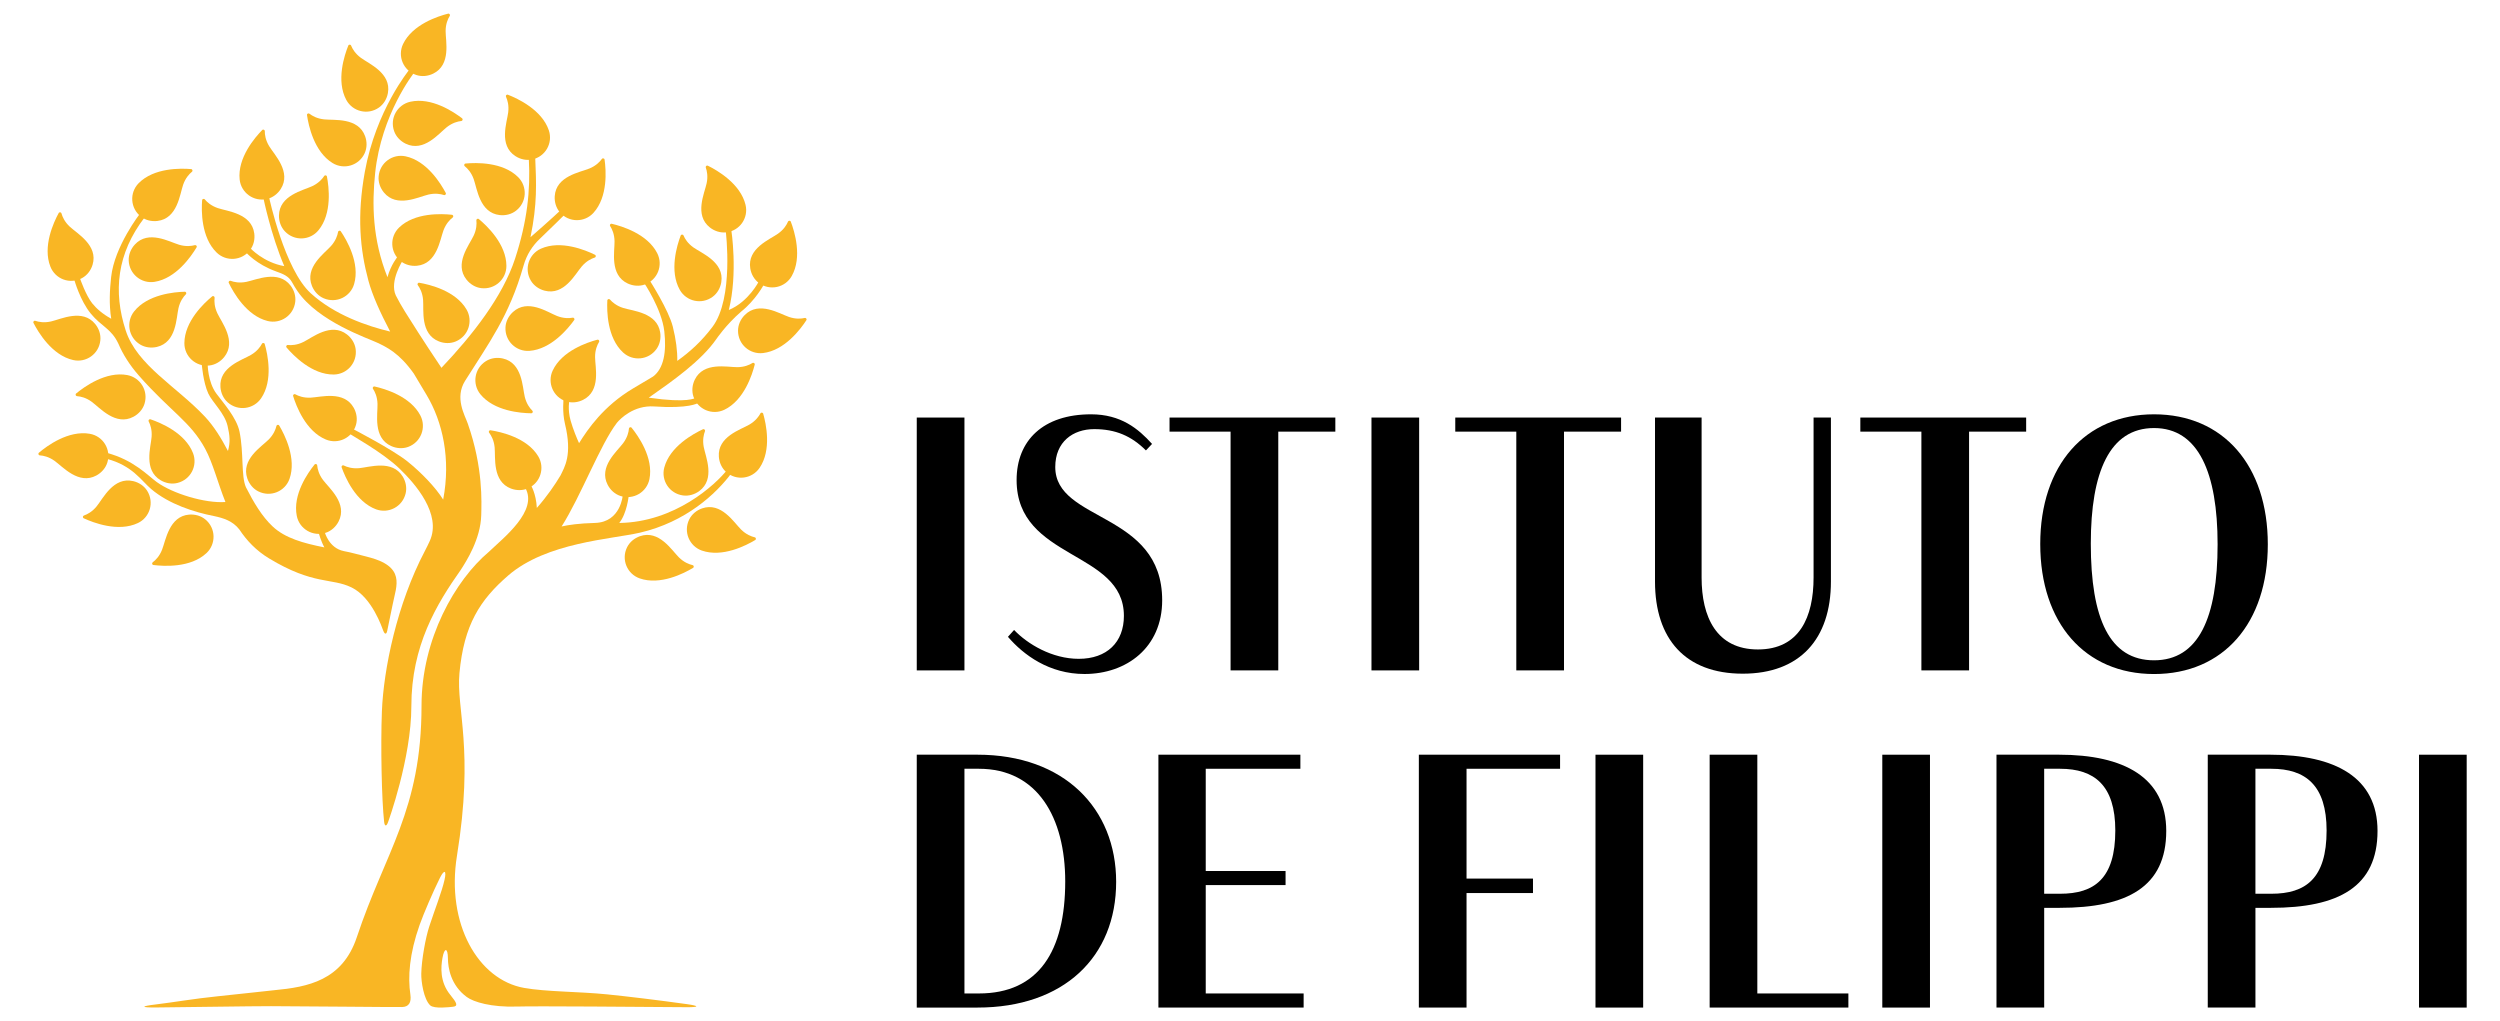 <?xml version="1.0" encoding="utf-8"?>
<!-- Generator: Adobe Illustrator 16.0.4, SVG Export Plug-In . SVG Version: 6.00 Build 0)  -->
<!DOCTYPE svg PUBLIC "-//W3C//DTD SVG 1.1//EN" "http://www.w3.org/Graphics/SVG/1.1/DTD/svg11.dtd">
<svg version="1.1" id="Livello_1" xmlns="http://www.w3.org/2000/svg" xmlns:xlink="http://www.w3.org/1999/xlink" x="0px" y="0px"
	 width="198.425px" height="81.051px" viewBox="0 0 198.425 81.051" enable-background="new 0 0 198.425 81.051"
	 xml:space="preserve">
<rect x="72.763" y="33.141" width="3.785" height="20.069"/>
<path d="M83.756,37.068c0,4.386,8.486,3.527,8.486,10.58c0,3.728-2.81,5.847-6.163,5.847c-2.81,0-4.845-1.518-6.079-2.95L80.488,50
	c1.062,1.117,3.011,2.291,5.132,2.291c2.236,0,3.584-1.317,3.584-3.408c0-5.22-8.516-4.416-8.516-10.781
	c0-3.154,2.121-5.218,5.906-5.218c2.38,0,3.756,1.146,4.845,2.351l-0.487,0.515c-1.147-1.146-2.409-1.69-4.101-1.69
	C85.162,34.059,83.756,35.062,83.756,37.068"/>
<polygon points="97.671,34.259 92.826,34.259 92.826,33.141 105.986,33.141 105.986,34.259 101.457,34.259 101.457,53.209 
	97.671,53.209 "/>
<rect x="108.854" y="33.141" width="3.784" height="20.069"/>
<polygon points="120.349,34.259 115.505,34.259 115.505,33.141 128.665,33.141 128.665,34.259 124.135,34.259 124.135,53.209 
	120.349,53.209 "/>
<path d="M143.943,33.141h1.377v13.017c0,4.559-2.466,7.312-6.996,7.312c-4.556,0-6.966-2.753-6.966-7.312V33.141h3.698v12.7
	c0,3.126,1.175,5.706,4.472,5.706c3.299,0,4.415-2.58,4.415-5.706V33.141z"/>
<polygon points="152.501,34.259 147.655,34.259 147.655,33.141 160.816,33.141 160.816,34.259 156.285,34.259 156.285,53.209 
	152.501,53.209 "/>
<path d="M170.966,53.498c-5.478,0-9.032-4.042-9.032-10.321c0-6.25,3.555-10.293,9.032-10.293c5.504,0,9.03,4.071,9.03,10.32
	C179.996,49.456,176.47,53.498,170.966,53.498 M170.966,52.408c3.525,0,5.045-3.354,5.045-9.204c0-5.676-1.52-9.23-5.045-9.23
	c-3.528,0-5.019,3.496-5.019,9.173C165.947,49.11,167.438,52.408,170.966,52.408"/>
<path d="M72.763,59.9h4.817c6.881,0,11.009,4.271,11.009,10.092c0,5.964-4.157,9.979-11.009,9.979h-4.817V59.9z M76.548,61.017
	v17.834h1.146c4.759,0,6.853-3.384,6.853-8.89c0-5.044-2.179-8.944-6.853-8.944H76.548z"/>
<polygon points="91.943,59.9 103.211,59.9 103.211,61.017 95.699,61.017 95.699,69.132 102.035,69.132 102.035,70.249 
	95.699,70.249 95.699,78.851 103.469,78.851 103.469,79.97 91.943,79.97 "/>
<polygon points="112.614,59.9 123.823,59.9 123.823,61.017 116.399,61.017 116.399,69.733 121.673,69.733 121.673,70.881 
	116.399,70.881 116.399,79.97 112.614,79.97 "/>
<rect x="126.634" y="59.901" width="3.784" height="20.07"/>
<polygon points="135.695,59.9 139.479,59.9 139.479,78.851 146.706,78.851 146.706,79.97 135.695,79.97 "/>
<rect x="149.398" y="59.901" width="3.784" height="20.07"/>
<path d="M158.46,59.9h4.961c5.162,0,8.514,1.806,8.514,6.05c0,4.442-3.095,6.105-8.457,6.105h-1.231v7.915h-3.786V59.9z
	 M162.246,61.017v9.92h1.261c2.725,0,4.385-1.204,4.385-5.018c0-3.584-1.66-4.902-4.385-4.902H162.246z"/>
<path d="M175.229,59.9h4.96c5.161,0,8.515,1.806,8.515,6.05c0,4.442-3.096,6.105-8.458,6.105h-1.232v7.915h-3.784V59.9z
	 M179.013,61.017v9.92h1.262c2.726,0,4.387-1.204,4.387-5.018c0-3.584-1.661-4.902-4.387-4.902H179.013z"/>
<rect x="191.997" y="59.901" width="3.784" height="20.07"/>
<path fill="#F9B624" d="M38.006,17.387c-0.084-0.069-0.208,0-0.196,0.111c0.031,0.277,0.018,0.714-0.224,1.222
	c-0.343,0.728-1.56,2.223-0.558,3.476c0.289,0.363,0.706,0.619,1.166,0.674c1.081,0.131,1.999-0.709,1.999-1.763
	C40.193,19.376,38.64,17.914,38.006,17.387"/>
<path fill="#F9B624" d="M41.128,14.062c-1.223-1.222-3.355-1.16-4.177-1.083c-0.109,0.01-0.147,0.147-0.06,0.216
	c0.217,0.174,0.518,0.492,0.707,1.022c0.271,0.757,0.467,2.674,2.062,2.853c0.46,0.052,0.937-0.063,1.301-0.35
	C41.819,16.051,41.873,14.808,41.128,14.062"/>
<path fill="#F9B624" d="M37.032,24.57c-0.865-1.497-2.942-1.989-3.754-2.127c-0.109-0.019-0.181,0.105-0.115,0.194
	c0.167,0.224,0.373,0.608,0.418,1.168c0.065,0.803-0.24,2.706,1.254,3.292c0.431,0.169,0.92,0.182,1.347,0
	C37.184,26.669,37.56,25.483,37.032,24.57"/>
<path fill="#F9B624" d="M43.564,10.354c-0.547-1.64-2.484-2.537-3.252-2.836c-0.103-0.039-0.197,0.067-0.15,0.166
	c0.117,0.253,0.243,0.673,0.175,1.231c-0.096,0.8-0.776,2.602,0.569,3.474c0.389,0.253,0.867,0.362,1.321,0.269
	C43.292,12.442,43.897,11.354,43.564,10.354"/>
<path fill="#F9B624" d="M47.986,12.67c-0.016-0.109-0.155-0.141-0.218-0.051c-0.164,0.227-0.467,0.541-0.988,0.756
	c-0.744,0.307-2.649,0.595-2.751,2.197c-0.03,0.461,0.108,0.932,0.411,1.282c0.711,0.823,1.955,0.819,2.664,0.039
	C48.266,15.615,48.102,13.485,47.986,12.67"/>
<path fill="#F9B624" d="M47.201,20.445c-0.265,0.083-0.659,0.274-1.026,0.701c-0.525,0.61-1.395,2.33-2.948,1.925
	c-0.448-0.116-0.852-0.394-1.09-0.791c-0.559-0.934-0.166-2.115,0.797-2.544c1.579-0.703,3.548,0.12,4.288,0.484
	C47.32,20.27,47.307,20.412,47.201,20.445"/>
<path fill="#F9B624" d="M45.449,25.215c-0.274,0.051-0.712,0.069-1.235-0.135c-0.749-0.292-2.326-1.4-3.506-0.312
	c-0.341,0.313-0.566,0.75-0.588,1.212c-0.055,1.086,0.847,1.943,1.899,1.868c1.725-0.123,3.076-1.774,3.555-2.445
	C45.636,25.315,45.558,25.195,45.449,25.215"/>
<path fill="#F9B624" d="M42.25,32.594c-0.198-0.196-0.464-0.544-0.598-1.092c-0.19-0.78-0.186-2.707-1.752-3.052
	c-0.453-0.099-0.938-0.034-1.331,0.213c-0.921,0.577-1.106,1.809-0.443,2.627c1.089,1.343,3.217,1.503,4.041,1.512
	C42.276,32.802,42.328,32.67,42.25,32.594"/>
<path fill="#F9B624" d="M59.175,16.263c-0.401-1.682-2.251-2.746-2.99-3.11c-0.099-0.049-0.203,0.049-0.166,0.152
	c0.095,0.262,0.184,0.69,0.067,1.242c-0.165,0.787-1.001,2.523,0.262,3.511c0.366,0.285,0.831,0.437,1.292,0.383
	C58.722,18.319,59.42,17.29,59.175,16.263"/>
<path fill="#F9B624" d="M55.048,19.647c-0.461-0.323-0.688-0.697-0.796-0.953c-0.043-0.101-0.186-0.101-0.226,0.001
	c-0.292,0.77-0.921,2.809-0.069,4.314c0.521,0.916,1.733,1.194,2.608,0.546c0.373-0.275,0.611-0.703,0.684-1.16
	C57.501,20.811,55.706,20.11,55.048,19.647"/>
<path fill="#F9B624" d="M62.767,17.596c-0.039-0.102-0.182-0.102-0.226,0c-0.108,0.256-0.335,0.63-0.795,0.954
	c-0.658,0.464-2.452,1.166-2.198,2.75c0.073,0.458,0.311,0.885,0.685,1.162c0.876,0.645,2.088,0.366,2.606-0.552
	C63.692,20.405,63.061,18.365,62.767,17.596"/>
<path fill="#F9B624" d="M52.172,20.114c-0.771-1.547-2.813-2.165-3.617-2.353c-0.106-0.025-0.186,0.093-0.125,0.186
	c0.152,0.234,0.334,0.631,0.346,1.194c0.017,0.804-0.406,2.684,1.049,3.361c0.42,0.194,0.908,0.236,1.345,0.082
	C52.195,22.218,52.642,21.058,52.172,20.114"/>
<path fill="#F9B624" d="M50.133,33.951c-0.069-0.085-0.206-0.042-0.214,0.069c-0.023,0.277-0.123,0.703-0.46,1.155
	c-0.479,0.646-1.966,1.871-1.231,3.298c0.211,0.413,0.572,0.745,1.012,0.89c1.034,0.34,2.099-0.302,2.306-1.336
	C51.886,36.332,50.65,34.591,50.133,33.951"/>
<path fill="#F9B624" d="M47.411,26.963c-0.796,0.209-2.82,0.886-3.547,2.455c-0.443,0.958,0.038,2.105,1.073,2.44
	c0.44,0.143,0.927,0.087,1.341-0.121c1.435-0.716,0.959-2.583,0.953-3.389c-0.005-0.563,0.168-0.965,0.313-1.203
	C47.601,27.051,47.518,26.935,47.411,26.963"/>
<path fill="#F9B624" d="M52.4,26.391c-0.241-1.586-2.165-1.705-2.933-1.947c-0.537-0.168-0.867-0.454-1.05-0.666
	c-0.071-0.083-0.208-0.04-0.213,0.07c-0.044,0.822-0.022,2.956,1.25,4.129c0.774,0.714,2.014,0.61,2.649-0.272
	C52.375,27.33,52.471,26.849,52.4,26.391"/>
<path fill="#F9B624" d="M42.721,36.22c-0.888-1.484-2.972-1.943-3.786-2.069c-0.108-0.017-0.179,0.106-0.112,0.194
	c0.17,0.222,0.383,0.604,0.437,1.164c0.077,0.8-0.198,2.708,1.303,3.271c0.436,0.161,0.925,0.167,1.348-0.023
	C42.905,38.317,43.262,37.125,42.721,36.22"/>
<path fill="#F9B624" d="M35.564,1.084C34.765,1.286,32.733,1.94,31.989,3.5c-0.452,0.953,0.016,2.104,1.046,2.451
	c0.44,0.148,0.927,0.098,1.344-0.105c1.442-0.702,0.988-2.574,0.99-3.379c0.002-0.563,0.177-0.963,0.326-1.2
	C35.752,1.174,35.671,1.057,35.564,1.084"/>
<path fill="#F9B624" d="M28.646,4.592c-0.454-0.333-0.672-0.712-0.777-0.97c-0.041-0.103-0.183-0.106-0.225-0.003
	c-0.308,0.764-0.98,2.789-0.159,4.312c0.501,0.927,1.708,1.231,2.596,0.602c0.378-0.268,0.625-0.69,0.707-1.147
	C31.074,5.806,29.294,5.069,28.646,4.592"/>
<path fill="#F9B624" d="M28.979,10.812c-0.547-1.509-2.457-1.25-3.256-1.337c-0.56-0.061-0.939-0.276-1.16-0.449
	c-0.088-0.067-0.212,0.001-0.196,0.11c0.118,0.815,0.556,2.904,2.031,3.807c0.899,0.55,2.094,0.206,2.546-0.784
	C29.136,11.737,29.137,11.248,28.979,10.812"/>
<path fill="#F9B624" d="M36.672,9.389c-0.652-0.502-2.422-1.695-4.11-1.313c-1.028,0.232-1.645,1.313-1.279,2.337
	c0.156,0.438,0.498,0.789,0.915,0.992c1.443,0.699,2.633-0.817,3.266-1.313c0.444-0.348,0.867-0.456,1.144-0.487
	C36.719,9.593,36.76,9.457,36.672,9.389"/>
<path fill="#F9B624" d="M35.378,15.312c-0.384-0.729-1.496-2.549-3.189-2.905c-1.032-0.217-2.042,0.508-2.136,1.591
	c-0.042,0.461,0.123,0.923,0.418,1.281c1.021,1.236,2.732,0.354,3.516,0.167c0.548-0.131,0.978-0.053,1.244,0.033
	C35.334,15.517,35.429,15.409,35.378,15.312"/>
<path fill="#F9B624" d="M35.869,17.047c-0.818-0.09-2.951-0.189-4.193,1.013c-0.758,0.731-0.724,1.977,0.122,2.662
	c0.359,0.292,0.833,0.415,1.295,0.371c1.597-0.152,1.825-2.066,2.109-2.818c0.199-0.527,0.505-0.841,0.726-1.011
	C36.014,17.197,35.979,17.06,35.869,17.047"/>
<path fill="#F9B624" d="M21.365,11.604c-0.292-0.482-0.352-0.915-0.348-1.193c0-0.111-0.131-0.169-0.207-0.089
	c-0.577,0.588-1.969,2.205-1.789,3.925c0.11,1.048,1.111,1.788,2.17,1.546c0.453-0.104,0.842-0.402,1.092-0.792
	C23.147,13.652,21.783,12.292,21.365,11.604"/>
<path fill="#F9B624" d="M20.181,18.528c-0.207-1.59-2.127-1.753-2.889-2.01c-0.533-0.181-0.856-0.475-1.035-0.689
	c-0.07-0.085-0.207-0.046-0.215,0.065c-0.062,0.821-0.087,2.955,1.157,4.156c0.758,0.732,2,0.654,2.655-0.213
	C20.135,19.466,20.242,18.988,20.181,18.528"/>
<path fill="#F9B624" d="M25.949,14.012c-0.021-0.108-0.162-0.131-0.22-0.039c-0.152,0.234-0.44,0.562-0.949,0.804
	c-0.728,0.343-2.616,0.727-2.639,2.331c-0.006,0.462,0.156,0.925,0.476,1.26c0.751,0.788,1.994,0.722,2.662-0.094
	C26.376,16.938,26.105,14.822,25.949,14.012"/>
<path fill="#F9B624" d="M27.051,18.362c-0.062-0.091-0.201-0.058-0.219,0.051c-0.047,0.274-0.183,0.69-0.557,1.111
	c-0.534,0.601-2.12,1.696-1.511,3.18c0.175,0.429,0.504,0.791,0.932,0.973c1,0.427,2.117-0.12,2.411-1.132
	C28.592,20.887,27.513,19.044,27.051,18.362"/>
<path fill="#F9B624" d="M23.062,22.667c-0.976-1.273-2.718-0.454-3.508-0.296c-0.552,0.111-0.979,0.019-1.24-0.079
	c-0.104-0.038-0.202,0.065-0.154,0.165c0.356,0.742,1.403,2.603,3.081,3.021c1.023,0.253,2.059-0.435,2.192-1.514
	C23.491,23.503,23.344,23.036,23.062,22.667"/>
<path fill="#F9B624" d="M28.228,27.707c-0.062-0.459-0.321-0.874-0.687-1.159c-1.265-0.986-2.746,0.247-3.469,0.599
	c-0.506,0.247-0.942,0.265-1.22,0.236c-0.109-0.011-0.179,0.114-0.107,0.199c0.533,0.626,2.014,2.163,3.744,2.144
	C27.542,29.714,28.371,28.787,28.228,27.707"/>
<path fill="#F9B624" d="M25.862,34.884c-1.597-0.663-2.353-2.659-2.595-3.447c-0.032-0.105,0.081-0.193,0.178-0.138
	c0.243,0.135,0.652,0.291,1.214,0.263c0.804-0.039,2.65-0.587,3.425,0.817c0.223,0.406,0.297,0.89,0.172,1.336
	C27.963,34.763,26.836,35.289,25.862,34.884"/>
<path fill="#F9B624" d="M33.372,32.991c-0.788-1.539-2.836-2.136-3.641-2.315c-0.108-0.024-0.186,0.095-0.125,0.188
	c0.154,0.232,0.341,0.626,0.357,1.189c0.026,0.804-0.378,2.688,1.084,3.349c0.423,0.192,0.911,0.228,1.347,0.07
	C33.416,35.096,33.851,33.93,33.372,32.991"/>
<path fill="#F9B624" d="M31.968,37.83c-0.833-1.371-2.654-0.745-3.457-0.672c-0.561,0.05-0.976-0.088-1.224-0.212
	c-0.1-0.05-0.207,0.042-0.171,0.146c0.274,0.776,1.114,2.739,2.737,3.335c0.991,0.361,2.094-0.21,2.344-1.27
	C32.303,38.706,32.208,38.226,31.968,37.83"/>
<path fill="#F9B624" d="M15.169,13.42c-0.82-0.069-2.954-0.113-4.166,1.122c-0.738,0.752-0.671,1.994,0.19,2.658
	c0.368,0.283,0.844,0.394,1.305,0.336c1.593-0.191,1.772-2.111,2.037-2.871c0.184-0.531,0.481-0.852,0.698-1.03
	C15.318,13.567,15.279,13.43,15.169,13.42"/>
<path fill="#F9B624" d="M5.54,17.994c-0.413-0.383-0.585-0.786-0.66-1.054c-0.029-0.106-0.17-0.126-0.223-0.029
	c-0.394,0.722-1.295,2.657-0.653,4.264c0.39,0.978,1.553,1.419,2.509,0.896c0.406-0.222,0.701-0.613,0.834-1.057
	C7.812,19.48,6.128,18.541,5.54,17.994"/>
<path fill="#F9B624" d="M15.464,19.458c-0.27,0.072-0.703,0.128-1.244-0.031c-0.771-0.227-2.437-1.198-3.52-0.016
	c-0.313,0.342-0.501,0.793-0.485,1.258c0.038,1.087,1.009,1.865,2.05,1.701c1.709-0.267,2.914-2.028,3.336-2.736
	C15.659,19.54,15.57,19.43,15.464,19.458"/>
<path fill="#F9B624" d="M7.563,25.726c-1.005-1.251-2.729-0.391-3.514-0.212c-0.55,0.123-0.978,0.042-1.242-0.05
	c-0.104-0.037-0.199,0.069-0.149,0.167c0.375,0.733,1.464,2.569,3.151,2.946c1.028,0.231,2.047-0.482,2.155-1.565
	C8.012,26.552,7.854,26.087,7.563,25.726"/>
<path fill="#F9B624" d="M10.103,29.769c-1.699-0.319-3.424,0.937-4.059,1.462c-0.084,0.07-0.038,0.205,0.071,0.213
	c0.279,0.02,0.706,0.112,1.161,0.444c0.651,0.473,1.897,1.944,3.313,1.192c0.41-0.218,0.738-0.582,0.878-1.023
	C11.794,31.021,11.139,29.964,10.103,29.769"/>
<path fill="#F9B624" d="M14.663,23.155c-0.824,0.02-2.95,0.207-4.02,1.564c-0.653,0.828-0.453,2.056,0.476,2.622
	c0.395,0.241,0.881,0.299,1.333,0.195c1.562-0.365,1.534-2.292,1.714-3.077c0.125-0.548,0.387-0.899,0.583-1.097
	C14.826,23.284,14.773,23.152,14.663,23.155"/>
<path fill="#F9B624" d="M7.135,34.431c-1.702-0.303-3.416,0.967-4.044,1.5c-0.085,0.07-0.037,0.205,0.072,0.211
	c0.279,0.018,0.708,0.108,1.165,0.434c0.656,0.467,1.914,1.926,3.325,1.162c0.407-0.221,0.731-0.589,0.868-1.032
	C8.838,35.667,8.174,34.616,7.135,34.431"/>
<path fill="#F9B624" d="M11.679,38.95c-0.249-0.392-0.658-0.659-1.11-0.764c-1.562-0.364-2.388,1.378-2.896,2
	c-0.356,0.438-0.745,0.637-1.009,0.729C6.56,40.95,6.549,41.091,6.65,41.138c0.747,0.345,2.737,1.118,4.298,0.375
	C11.899,41.061,12.261,39.87,11.679,38.95"/>
<path fill="#F9B624" d="M16.308,41.236c-0.354-0.297-0.828-0.428-1.289-0.393c-1.599,0.128-1.859,2.038-2.155,2.785
	c-0.206,0.523-0.516,0.833-0.74,0.999c-0.088,0.066-0.054,0.205,0.055,0.218c0.817,0.104,2.946,0.236,4.208-0.944
	C17.157,43.179,17.142,41.935,16.308,41.236"/>
<path fill="#F9B624" d="M15.322,35.97c-0.621-1.615-2.594-2.425-3.375-2.689c-0.105-0.035-0.195,0.075-0.144,0.173
	c0.128,0.247,0.273,0.66,0.23,1.22c-0.061,0.803-0.662,2.635,0.723,3.447c0.4,0.235,0.881,0.323,1.332,0.209
	C15.144,38.066,15.699,36.953,15.322,35.97"/>
<path fill="#F9B624" d="M17.25,24.861c-0.238-0.51-0.25-0.947-0.217-1.224c0.013-0.108-0.111-0.18-0.197-0.109
	c-0.636,0.521-2.194,1.979-2.202,3.709c-0.005,1.054,0.91,1.898,1.99,1.772c0.461-0.055,0.88-0.308,1.17-0.669
	C18.801,27.091,17.591,25.591,17.25,24.861"/>
<path fill="#F9B624" d="M21.012,27.308c-0.03-0.106-0.172-0.117-0.224-0.021c-0.13,0.247-0.387,0.601-0.873,0.885
	c-0.693,0.409-2.541,0.958-2.419,2.557c0.034,0.462,0.236,0.909,0.585,1.214c0.818,0.716,2.05,0.54,2.644-0.332
	C21.698,30.184,21.24,28.099,21.012,27.308"/>
<path fill="#F9B624" d="M22.161,33.775c-0.057-0.095-0.197-0.069-0.222,0.037c-0.062,0.271-0.222,0.68-0.619,1.079
	c-0.566,0.57-2.212,1.573-1.689,3.089c0.152,0.437,0.46,0.818,0.875,1.023c0.975,0.484,2.12,0,2.472-0.992
	C23.556,36.381,22.583,34.483,22.161,33.775"/>
<path fill="#F9B624" d="M25.638,38.096c-0.337-0.451-0.437-0.877-0.461-1.155c-0.009-0.111-0.144-0.155-0.213-0.069
	c-0.517,0.641-1.75,2.382-1.408,4.079c0.208,1.031,1.273,1.673,2.307,1.331c0.439-0.145,0.798-0.479,1.01-0.89
	C27.607,39.965,26.12,38.741,25.638,38.096"/>
<path fill="#F9B624" d="M63.999,25.42c-0.448,0.691-1.723,2.403-3.44,2.602c-1.047,0.122-1.988-0.693-1.982-1.781
	c0.002-0.464,0.207-0.908,0.534-1.237c1.129-1.14,2.754-0.104,3.517,0.154c0.533,0.181,0.969,0.143,1.24,0.079
	C63.975,25.211,64.059,25.328,63.999,25.42"/>
<path fill="#F9B624" d="M41.55,21.1c0.253-0.916,0.74-1.621,1.297-2.147c0.715-0.672,2.039-1.99,2.039-1.99l-0.34-0.325
	c0,0-1.004,0.945-2.442,2.19c0.548-2.66,0.464-4.241,0.375-6.369l-0.507,0.142c0.141,2.527-0.131,4.987-1.092,7.932
	c-0.979,3.003-3.379,6.069-5.843,8.661c-0.595-0.905-1.214-1.787-2.891-4.457c-0.272-0.435-0.512-0.863-0.731-1.29
	c-0.526-1.136,0.568-2.803,0.568-2.803l-0.41-0.301c-0.015,0.043-0.542,0.644-0.82,1.659c-1.202-3.02-1.233-5.81-0.978-8.264
	c0.488-4.685,3.083-7.956,3.083-7.956l-0.379-0.237c0,0-2.641,3.201-3.524,8.098c-0.634,3.515-0.379,6.164,0.284,8.628
	c0.311,1.158,0.952,2.569,1.729,4.047c-1.833-0.435-4.414-1.321-6.299-3.036c-2.085-1.896-3.303-7.585-3.303-7.585l-0.458,0.032
	c0,0,0.594,2.917,1.654,5.395c-1.659-0.292-2.695-1.429-2.695-1.429l-0.316,0.363c0,0,0.811,0.927,2.331,1.473v0.002
	c0.595,0.208,1.021,0.383,1.278,0.837c0.001,0,0.001,0,0.002,0.002c0.144,0.261,0.292,0.51,0.449,0.736
	c1.661,2.431,5.61,3.745,6.337,4.094c0.725,0.346,1.733,0.803,2.899,2.455c0.34,0.573,0.679,1.139,1.007,1.685
	c1.278,2.131,1.94,5.075,1.32,8.311c-0.607-0.977-1.753-2.162-2.84-3.033c-1.173-0.943-4.361-2.591-4.361-2.591l-0.285,0.347
	c0.033,0.095,2.614,1.457,4.045,2.844c1.201,1.163,3.345,3.582,2.377,5.719c-0.121,0.263-0.249,0.527-0.388,0.791
	c-2.212,4.203-3.279,9.363-3.412,12.737c-0.107,2.778-0.014,7.054,0.176,8.754c0.042,0.378,0.182,0.395,0.311,0.039
	c0,0,1.851-5.058,1.851-9.2c0-4.816,1.999-8.103,3.93-10.841c0.426-0.662,1.57-2.432,1.617-4.334
	c0.024-1.038,0.158-3.76-1.066-7.257c-0.237-0.678-1.062-2.047-0.218-3.397C38.76,27.278,40.413,25.111,41.55,21.1"/>
<path fill="#F9B624" d="M29.108,44.181c-0.728-0.176-1.151-0.315-1.834-0.443h0.004c-1.168-0.237-1.499-1.487-1.499-1.487
	l-0.486,0.047c0,0,0.178,0.649,0.451,1.148c-1.677-0.335-3.106-0.729-4.1-1.657c-0.854-0.8-1.511-1.913-2.126-3.12
	c-0.39-0.875-0.163-2.72-0.506-4.403c-0.226-1.108-1.281-2.276-1.833-3.019c-0.705-0.944-0.696-2.37-0.696-2.37l-0.474-0.016
	c0,0,0.111,1.485,0.522,2.371c0.331,0.711,1.294,1.548,1.532,2.575c0.181,0.78,0.225,1.276,0.03,1.987
	c-0.532-1.011-1.113-1.964-1.833-2.729c-2.251-2.394-5.38-4.067-6.28-6.827c-1.005-3.083-0.712-6.117,1.517-9.007l-0.379-0.286
	c0,0-2.037,2.608-2.298,5.048c-0.111,1.03-0.176,2.14,0.008,3.307c-0.691-0.384-1.174-0.809-1.51-1.227
	c-0.508-0.634-0.963-1.961-0.963-1.961l-0.458,0.095c0,0,0.451,1.639,1.311,2.687c0.829,1.012,1.626,1.188,2.181,2.372v-0.003
	c0.358,0.842,0.888,1.703,1.66,2.578c2.513,2.844,4.074,3.629,5.238,5.783c0.612,1.133,0.991,2.68,1.604,4.221
	c-1.626,0.115-4.196-0.672-5.451-1.586c-0.706-0.513-1.84-1.757-3.962-2.315c-0.069,0.178-0.022,0.309,0,0.475
	c2.027,0.533,2.728,1.721,3.52,2.395c1.42,1.208,3.429,1.841,4.976,2.143c0.78,0.165,1.492,0.392,2.022,1.066
	c0.001,0.003,0.001,0.003,0.002,0.003c0.582,0.877,1.331,1.675,2.361,2.297c3.532,2.135,4.942,1.524,6.542,2.301
	c1.639,0.795,2.423,3.204,2.526,3.455c0.117,0.291,0.25,0.281,0.309-0.026c0.115-0.597,0.32-1.508,0.441-2.133
	C31.457,46.482,32.256,44.947,29.108,44.181"/>
<path fill="#F9B624" d="M59.717,28.814c-0.236,0.149-0.636,0.325-1.199,0.328c-0.804,0.003-2.678-0.446-3.376,0.997
	c-0.202,0.417-0.25,0.904-0.103,1.343c0.35,1.03,1.503,1.496,2.454,1.04c1.559-0.747,2.208-2.78,2.409-3.579
	C59.928,28.837,59.811,28.755,59.717,28.814"/>
<path fill="#F9B624" d="M54.703,41.229c0.206-0.416,0.583-0.726,1.022-0.878c1.514-0.529,2.522,1.112,3.094,1.677
	c0.401,0.395,0.81,0.553,1.082,0.617c0.106,0.022,0.132,0.162,0.038,0.219c-0.706,0.425-2.601,1.407-4.233,0.835
	C54.711,43.35,54.223,42.206,54.703,41.229"/>
<path fill="#F9B624" d="M52.724,37.108c0.442-1.672,2.319-2.688,3.066-3.036c0.1-0.045,0.202,0.054,0.162,0.157
	c-0.101,0.259-0.201,0.686-0.098,1.24c0.146,0.79,0.939,2.546-0.349,3.504c-0.373,0.275-0.842,0.414-1.3,0.35
	C53.126,39.174,52.453,38.127,52.724,37.108"/>
<path fill="#F9B624" d="M60.62,22.597l-0.392-0.26c0,0-0.816,1.617-2.383,2.268c0.735-2.922,0.198-6.35,0.198-6.35l-0.438,0.119
	c0,0,0.662,5.303-1.062,7.579c-0.868,1.144-1.756,1.953-2.788,2.691c0.017-0.772-0.106-1.724-0.354-2.715
	c-0.332-1.328-1.838-3.675-1.838-3.675l-0.461,0.167c0,0,1.422,2.098,1.624,3.874c0.184,1.623-0.039,2.958-0.898,3.594
	c-0.495,0.297-1.02,0.606-1.591,0.947c-2.339,1.396-3.582,3.222-4.278,4.338c-0.177-0.39-0.463-1.068-0.669-1.788
	c-0.258-0.902-0.094-1.648-0.094-1.648l-0.463-0.118c0,0-0.126,1.059,0.109,2.026c0.604,2.482-0.045,3.438-0.355,4.09
	c-0.449,0.749-1.048,1.632-1.879,2.579c-0.062-1.157-0.47-1.798-0.47-1.798s-0.566,0-0.461,0.179
	c1.079,1.84-1.727,3.995-2.876,5.102c-2.661,2.241-5.345,6.903-5.345,12.214c0,8.295-2.877,11.584-5.135,18.37
	c-1.145,3.441-3.889,3.96-6.561,4.211c-0.435,0.041-2.583,0.288-4.487,0.482c-1.854,0.188-3.57,0.487-4.912,0.648
	c-1.208,0.144-1.201,0.25,0.015,0.24c2.749-0.025,7.424-0.104,9.138-0.104c2.08,0,9.679,0.085,10.404,0.069
	c0.523-0.014,0.747-0.355,0.653-0.989c-0.208-1.396-0.084-3.22,0.733-5.53c0.319-0.897,1.088-2.685,1.614-3.736
	c0.347-0.695,0.536-0.602,0.364,0.157c-0.218,0.97-0.77,2.347-1.218,3.721c-0.282,0.868-0.604,2.596-0.628,3.734
	c-0.012,0.61,0.191,2.021,0.707,2.508c0.312,0.297,1.579,0.139,1.819,0.111c0.417-0.045,0.297-0.31-0.215-0.932
	c-0.861-1.053-0.753-2.237-0.628-2.943c0.149-0.837,0.423-0.826,0.431,0.02c0.007,0.784,0.225,2.145,1.494,3.08
	c0.551,0.407,1.96,0.823,3.951,0.761c1.521-0.05,9.96,0.027,13.514,0.051c0.998,0.005,1.007-0.103,0.018-0.242
	c-2.231-0.313-4.848-0.628-6.349-0.778c-2.212-0.223-4.831-0.2-6.575-0.51c-3.654-0.645-6.21-5.087-5.333-10.499
	c1.373-8.481-0.066-11.609,0.195-14.473c0.351-3.846,1.635-5.829,3.872-7.765c3.044-2.631,8.176-2.87,10.46-3.398
	c3.621-0.84,6.039-3.069,7.27-4.738c0.014-0.166-0.206-0.157-0.284-0.33c-1.003,1.293-4.238,4.238-8.636,4.299
	c0.616-0.754,0.753-2.161,0.753-2.161l-0.469-0.064c0,0-0.138,2.157-2.199,2.222h-0.001c-1.278,0.033-2.119,0.157-2.657,0.281
	c1.51-2.368,3.076-6.518,4.386-8.223c0.013-0.017,0.027-0.032,0.042-0.049c0.212-0.247,1.276-1.369,2.927-1.254
	c2.745,0.193,3.46-0.264,3.46-0.264l-0.166-0.411c-0.095,0-0.568,0.435-3.733-0.021c1.844-1.289,4.162-2.911,5.361-4.648
	l-0.001,0.003c0,0,0.755-1.126,1.958-2.172l-0.001-0.001C59.967,23.832,60.62,22.597,60.62,22.597"/>
<path fill="#F9B624" d="M49.77,43.438c0.205-0.415,0.583-0.724,1.022-0.879c1.513-0.529,2.522,1.113,3.094,1.68
	c0.4,0.395,0.81,0.551,1.081,0.614c0.108,0.023,0.132,0.163,0.039,0.222c-0.706,0.423-2.602,1.405-4.233,0.832
	C49.777,45.559,49.289,44.415,49.77,43.438"/>
<path fill="#F9B624" d="M57.64,37.469c-0.348-0.304-0.55-0.751-0.584-1.214c-0.12-1.6,1.727-2.149,2.421-2.555
	c0.486-0.286,0.743-0.638,0.875-0.885c0.051-0.097,0.192-0.085,0.223,0.021c0.228,0.792,0.685,2.876-0.29,4.304
	C59.689,38.01,58.458,38.186,57.64,37.469"/>
</svg>
